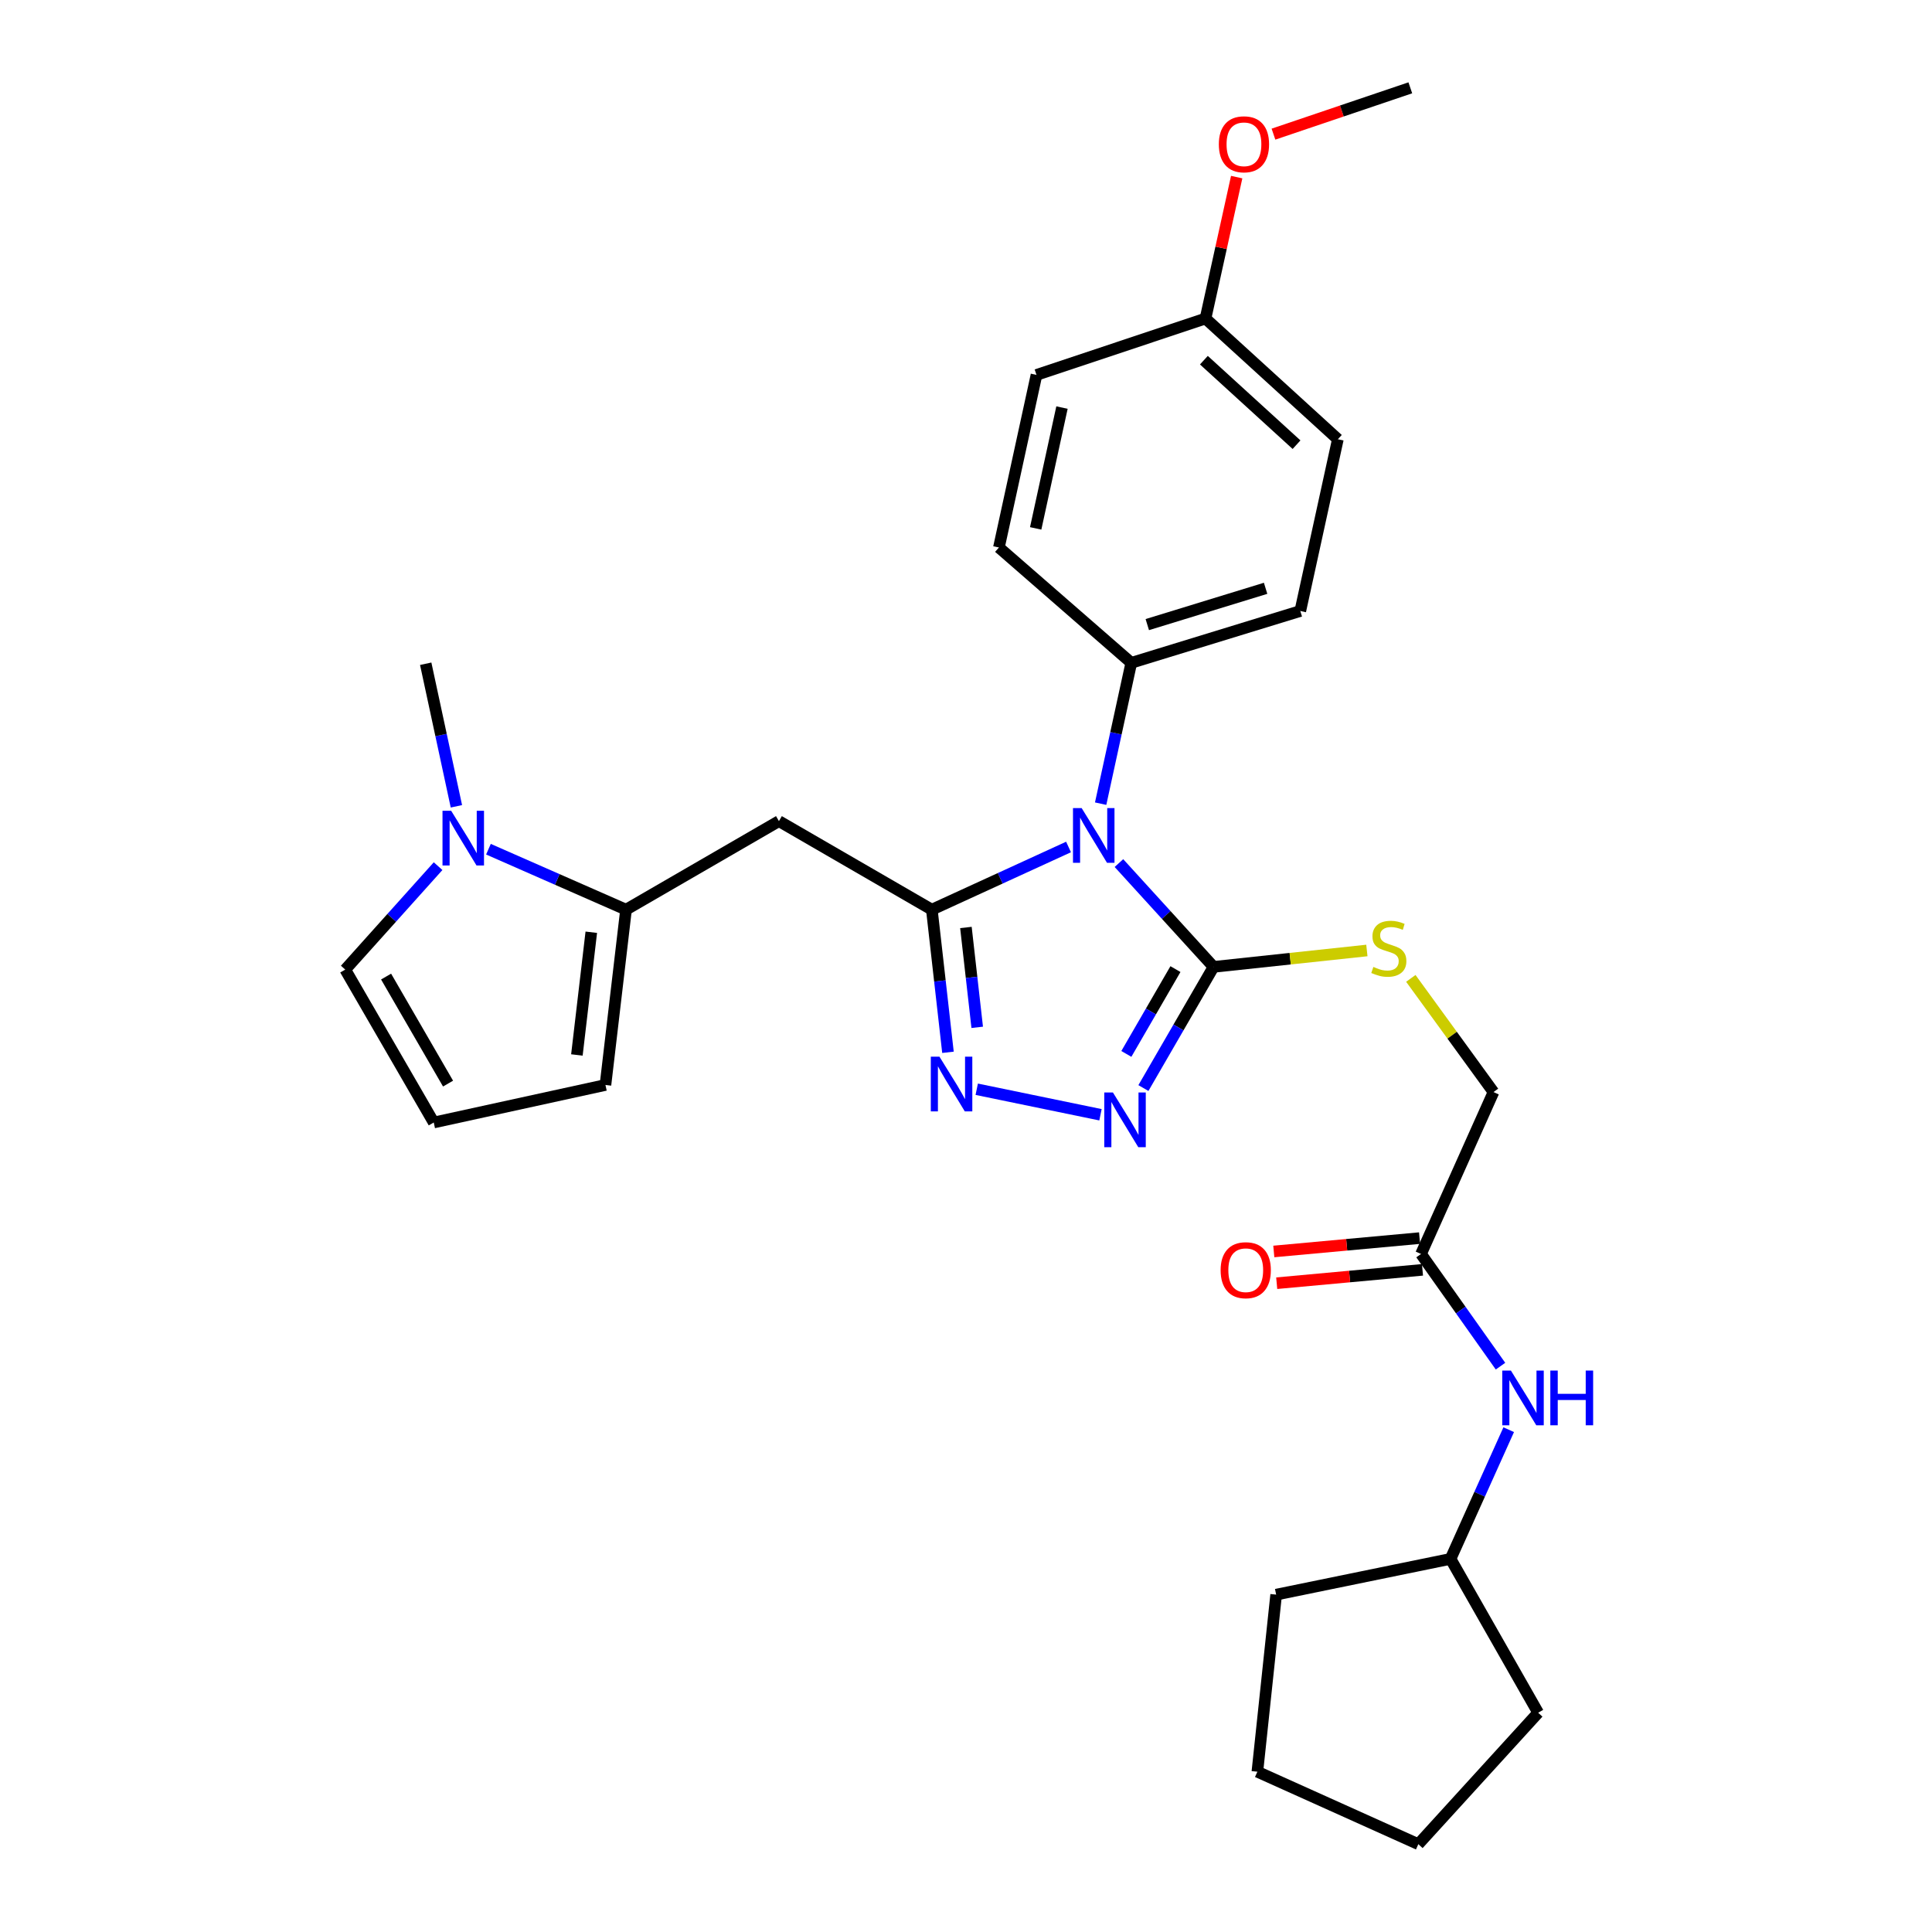 <?xml version='1.0' encoding='iso-8859-1'?>
<svg version='1.1' baseProfile='full'
              xmlns='http://www.w3.org/2000/svg'
                      xmlns:rdkit='http://www.rdkit.org/xml'
                      xmlns:xlink='http://www.w3.org/1999/xlink'
                  xml:space='preserve'
width='1000px' height='1000px' viewBox='0 0 1000 1000'>
<!-- END OF HEADER -->
<rect style='opacity:1.0;fill:#FFFFFF;stroke:none' width='1000' height='1000' x='0' y='0'> </rect>
<path class='bond-0' d='M 553.072,438.399 L 517.695,454.617' style='fill:none;fill-rule:evenodd;stroke:#0000FF;stroke-width:6px;stroke-linecap:butt;stroke-linejoin:miter;stroke-opacity:1' />
<path class='bond-0' d='M 517.695,454.617 L 482.318,470.836' style='fill:none;fill-rule:evenodd;stroke:#000000;stroke-width:6px;stroke-linecap:butt;stroke-linejoin:miter;stroke-opacity:1' />
<path class='bond-1' d='M 579.159,446.728 L 603.643,473.593' style='fill:none;fill-rule:evenodd;stroke:#0000FF;stroke-width:6px;stroke-linecap:butt;stroke-linejoin:miter;stroke-opacity:1' />
<path class='bond-1' d='M 603.643,473.593 L 628.128,500.458' style='fill:none;fill-rule:evenodd;stroke:#000000;stroke-width:6px;stroke-linecap:butt;stroke-linejoin:miter;stroke-opacity:1' />
<path class='bond-7' d='M 569.695,415.973 L 577.623,379.529' style='fill:none;fill-rule:evenodd;stroke:#0000FF;stroke-width:6px;stroke-linecap:butt;stroke-linejoin:miter;stroke-opacity:1' />
<path class='bond-7' d='M 577.623,379.529 L 585.551,343.085' style='fill:none;fill-rule:evenodd;stroke:#000000;stroke-width:6px;stroke-linecap:butt;stroke-linejoin:miter;stroke-opacity:1' />
<path class='bond-2' d='M 482.318,470.836 L 486.493,507.754' style='fill:none;fill-rule:evenodd;stroke:#000000;stroke-width:6px;stroke-linecap:butt;stroke-linejoin:miter;stroke-opacity:1' />
<path class='bond-2' d='M 486.493,507.754 L 490.667,544.673' style='fill:none;fill-rule:evenodd;stroke:#0000FF;stroke-width:6px;stroke-linecap:butt;stroke-linejoin:miter;stroke-opacity:1' />
<path class='bond-2' d='M 499.958,480.059 L 502.88,505.901' style='fill:none;fill-rule:evenodd;stroke:#000000;stroke-width:6px;stroke-linecap:butt;stroke-linejoin:miter;stroke-opacity:1' />
<path class='bond-2' d='M 502.88,505.901 L 505.803,531.744' style='fill:none;fill-rule:evenodd;stroke:#0000FF;stroke-width:6px;stroke-linecap:butt;stroke-linejoin:miter;stroke-opacity:1' />
<path class='bond-4' d='M 482.318,470.836 L 403.173,425.015' style='fill:none;fill-rule:evenodd;stroke:#000000;stroke-width:6px;stroke-linecap:butt;stroke-linejoin:miter;stroke-opacity:1' />
<path class='bond-3' d='M 628.128,500.458 L 609.977,531.816' style='fill:none;fill-rule:evenodd;stroke:#000000;stroke-width:6px;stroke-linecap:butt;stroke-linejoin:miter;stroke-opacity:1' />
<path class='bond-3' d='M 609.977,531.816 L 591.827,563.174' style='fill:none;fill-rule:evenodd;stroke:#0000FF;stroke-width:6px;stroke-linecap:butt;stroke-linejoin:miter;stroke-opacity:1' />
<path class='bond-3' d='M 608.409,501.604 L 595.704,523.554' style='fill:none;fill-rule:evenodd;stroke:#000000;stroke-width:6px;stroke-linecap:butt;stroke-linejoin:miter;stroke-opacity:1' />
<path class='bond-3' d='M 595.704,523.554 L 582.998,545.505' style='fill:none;fill-rule:evenodd;stroke:#0000FF;stroke-width:6px;stroke-linecap:butt;stroke-linejoin:miter;stroke-opacity:1' />
<path class='bond-8' d='M 628.128,500.458 L 667.81,496.214' style='fill:none;fill-rule:evenodd;stroke:#000000;stroke-width:6px;stroke-linecap:butt;stroke-linejoin:miter;stroke-opacity:1' />
<path class='bond-8' d='M 667.81,496.214 L 707.493,491.97' style='fill:none;fill-rule:evenodd;stroke:#CCCC00;stroke-width:6px;stroke-linecap:butt;stroke-linejoin:miter;stroke-opacity:1' />
<path class='bond-29' d='M 505.557,563.792 L 569.608,577.002' style='fill:none;fill-rule:evenodd;stroke:#0000FF;stroke-width:6px;stroke-linecap:butt;stroke-linejoin:miter;stroke-opacity:1' />
<path class='bond-5' d='M 403.173,425.015 L 324.029,470.836' style='fill:none;fill-rule:evenodd;stroke:#000000;stroke-width:6px;stroke-linecap:butt;stroke-linejoin:miter;stroke-opacity:1' />
<path class='bond-6' d='M 324.029,470.836 L 288.425,455.189' style='fill:none;fill-rule:evenodd;stroke:#000000;stroke-width:6px;stroke-linecap:butt;stroke-linejoin:miter;stroke-opacity:1' />
<path class='bond-6' d='M 288.425,455.189 L 252.821,439.542' style='fill:none;fill-rule:evenodd;stroke:#0000FF;stroke-width:6px;stroke-linecap:butt;stroke-linejoin:miter;stroke-opacity:1' />
<path class='bond-11' d='M 324.029,470.836 L 313.382,561.58' style='fill:none;fill-rule:evenodd;stroke:#000000;stroke-width:6px;stroke-linecap:butt;stroke-linejoin:miter;stroke-opacity:1' />
<path class='bond-11' d='M 306.052,482.526 L 298.599,546.047' style='fill:none;fill-rule:evenodd;stroke:#000000;stroke-width:6px;stroke-linecap:butt;stroke-linejoin:miter;stroke-opacity:1' />
<path class='bond-10' d='M 226.755,448.322 L 202.725,475.091' style='fill:none;fill-rule:evenodd;stroke:#0000FF;stroke-width:6px;stroke-linecap:butt;stroke-linejoin:miter;stroke-opacity:1' />
<path class='bond-10' d='M 202.725,475.091 L 178.695,501.86' style='fill:none;fill-rule:evenodd;stroke:#000000;stroke-width:6px;stroke-linecap:butt;stroke-linejoin:miter;stroke-opacity:1' />
<path class='bond-22' d='M 236.235,417.343 L 228.291,380.448' style='fill:none;fill-rule:evenodd;stroke:#0000FF;stroke-width:6px;stroke-linecap:butt;stroke-linejoin:miter;stroke-opacity:1' />
<path class='bond-22' d='M 228.291,380.448 L 220.347,343.552' style='fill:none;fill-rule:evenodd;stroke:#000000;stroke-width:6px;stroke-linecap:butt;stroke-linejoin:miter;stroke-opacity:1' />
<path class='bond-15' d='M 585.551,343.085 L 673.033,316.249' style='fill:none;fill-rule:evenodd;stroke:#000000;stroke-width:6px;stroke-linecap:butt;stroke-linejoin:miter;stroke-opacity:1' />
<path class='bond-15' d='M 593.836,323.293 L 655.074,304.507' style='fill:none;fill-rule:evenodd;stroke:#000000;stroke-width:6px;stroke-linecap:butt;stroke-linejoin:miter;stroke-opacity:1' />
<path class='bond-16' d='M 585.551,343.085 L 517.034,283.383' style='fill:none;fill-rule:evenodd;stroke:#000000;stroke-width:6px;stroke-linecap:butt;stroke-linejoin:miter;stroke-opacity:1' />
<path class='bond-17' d='M 730.237,506.408 L 751.634,535.831' style='fill:none;fill-rule:evenodd;stroke:#CCCC00;stroke-width:6px;stroke-linecap:butt;stroke-linejoin:miter;stroke-opacity:1' />
<path class='bond-17' d='M 751.634,535.831 L 773.031,565.254' style='fill:none;fill-rule:evenodd;stroke:#000000;stroke-width:6px;stroke-linecap:butt;stroke-linejoin:miter;stroke-opacity:1' />
<path class='bond-9' d='M 735.52,649.054 L 773.031,565.254' style='fill:none;fill-rule:evenodd;stroke:#000000;stroke-width:6px;stroke-linecap:butt;stroke-linejoin:miter;stroke-opacity:1' />
<path class='bond-13' d='M 735.52,649.054 L 756.088,678.086' style='fill:none;fill-rule:evenodd;stroke:#000000;stroke-width:6px;stroke-linecap:butt;stroke-linejoin:miter;stroke-opacity:1' />
<path class='bond-13' d='M 756.088,678.086 L 776.656,707.119' style='fill:none;fill-rule:evenodd;stroke:#0000FF;stroke-width:6px;stroke-linecap:butt;stroke-linejoin:miter;stroke-opacity:1' />
<path class='bond-14' d='M 734.767,640.842 L 697.043,644.301' style='fill:none;fill-rule:evenodd;stroke:#000000;stroke-width:6px;stroke-linecap:butt;stroke-linejoin:miter;stroke-opacity:1' />
<path class='bond-14' d='M 697.043,644.301 L 659.319,647.76' style='fill:none;fill-rule:evenodd;stroke:#FF0000;stroke-width:6px;stroke-linecap:butt;stroke-linejoin:miter;stroke-opacity:1' />
<path class='bond-14' d='M 736.273,657.265 L 698.549,660.724' style='fill:none;fill-rule:evenodd;stroke:#000000;stroke-width:6px;stroke-linecap:butt;stroke-linejoin:miter;stroke-opacity:1' />
<path class='bond-14' d='M 698.549,660.724 L 660.825,664.184' style='fill:none;fill-rule:evenodd;stroke:#FF0000;stroke-width:6px;stroke-linecap:butt;stroke-linejoin:miter;stroke-opacity:1' />
<path class='bond-31' d='M 178.695,501.86 L 224.507,581.005' style='fill:none;fill-rule:evenodd;stroke:#000000;stroke-width:6px;stroke-linecap:butt;stroke-linejoin:miter;stroke-opacity:1' />
<path class='bond-31' d='M 199.841,505.47 L 231.909,560.871' style='fill:none;fill-rule:evenodd;stroke:#000000;stroke-width:6px;stroke-linecap:butt;stroke-linejoin:miter;stroke-opacity:1' />
<path class='bond-12' d='M 313.382,561.58 L 224.507,581.005' style='fill:none;fill-rule:evenodd;stroke:#000000;stroke-width:6px;stroke-linecap:butt;stroke-linejoin:miter;stroke-opacity:1' />
<path class='bond-21' d='M 780.903,740.006 L 765.853,773.441' style='fill:none;fill-rule:evenodd;stroke:#0000FF;stroke-width:6px;stroke-linecap:butt;stroke-linejoin:miter;stroke-opacity:1' />
<path class='bond-21' d='M 765.853,773.441 L 750.803,806.875' style='fill:none;fill-rule:evenodd;stroke:#000000;stroke-width:6px;stroke-linecap:butt;stroke-linejoin:miter;stroke-opacity:1' />
<path class='bond-19' d='M 673.033,316.249 L 692.475,227.355' style='fill:none;fill-rule:evenodd;stroke:#000000;stroke-width:6px;stroke-linecap:butt;stroke-linejoin:miter;stroke-opacity:1' />
<path class='bond-20' d='M 517.034,283.383 L 536.486,194.05' style='fill:none;fill-rule:evenodd;stroke:#000000;stroke-width:6px;stroke-linecap:butt;stroke-linejoin:miter;stroke-opacity:1' />
<path class='bond-20' d='M 536.067,273.492 L 549.683,210.959' style='fill:none;fill-rule:evenodd;stroke:#000000;stroke-width:6px;stroke-linecap:butt;stroke-linejoin:miter;stroke-opacity:1' />
<path class='bond-18' d='M 623.968,164.868 L 536.486,194.05' style='fill:none;fill-rule:evenodd;stroke:#000000;stroke-width:6px;stroke-linecap:butt;stroke-linejoin:miter;stroke-opacity:1' />
<path class='bond-23' d='M 623.968,164.868 L 632.037,128.269' style='fill:none;fill-rule:evenodd;stroke:#000000;stroke-width:6px;stroke-linecap:butt;stroke-linejoin:miter;stroke-opacity:1' />
<path class='bond-23' d='M 632.037,128.269 L 640.106,91.671' style='fill:none;fill-rule:evenodd;stroke:#FF0000;stroke-width:6px;stroke-linecap:butt;stroke-linejoin:miter;stroke-opacity:1' />
<path class='bond-30' d='M 623.968,164.868 L 692.475,227.355' style='fill:none;fill-rule:evenodd;stroke:#000000;stroke-width:6px;stroke-linecap:butt;stroke-linejoin:miter;stroke-opacity:1' />
<path class='bond-30' d='M 623.13,186.426 L 671.085,230.167' style='fill:none;fill-rule:evenodd;stroke:#000000;stroke-width:6px;stroke-linecap:butt;stroke-linejoin:miter;stroke-opacity:1' />
<path class='bond-25' d='M 750.803,806.875 L 796.148,886.506' style='fill:none;fill-rule:evenodd;stroke:#000000;stroke-width:6px;stroke-linecap:butt;stroke-linejoin:miter;stroke-opacity:1' />
<path class='bond-26' d='M 750.803,806.875 L 660.535,825.383' style='fill:none;fill-rule:evenodd;stroke:#000000;stroke-width:6px;stroke-linecap:butt;stroke-linejoin:miter;stroke-opacity:1' />
<path class='bond-24' d='M 659.142,69.431 L 694.559,57.443' style='fill:none;fill-rule:evenodd;stroke:#FF0000;stroke-width:6px;stroke-linecap:butt;stroke-linejoin:miter;stroke-opacity:1' />
<path class='bond-24' d='M 694.559,57.443 L 729.977,45.455' style='fill:none;fill-rule:evenodd;stroke:#000000;stroke-width:6px;stroke-linecap:butt;stroke-linejoin:miter;stroke-opacity:1' />
<path class='bond-27' d='M 796.148,886.506 L 734.128,954.545' style='fill:none;fill-rule:evenodd;stroke:#000000;stroke-width:6px;stroke-linecap:butt;stroke-linejoin:miter;stroke-opacity:1' />
<path class='bond-28' d='M 660.535,825.383 L 650.814,917.044' style='fill:none;fill-rule:evenodd;stroke:#000000;stroke-width:6px;stroke-linecap:butt;stroke-linejoin:miter;stroke-opacity:1' />
<path class='bond-32' d='M 734.128,954.545 L 650.814,917.044' style='fill:none;fill-rule:evenodd;stroke:#000000;stroke-width:6px;stroke-linecap:butt;stroke-linejoin:miter;stroke-opacity:1' />
<path  class='atom-0' d='M 559.857 418.258
L 569.137 433.258
Q 570.057 434.738, 571.537 437.418
Q 573.017 440.098, 573.097 440.258
L 573.097 418.258
L 576.857 418.258
L 576.857 446.578
L 572.977 446.578
L 563.017 430.178
Q 561.857 428.258, 560.617 426.058
Q 559.417 423.858, 559.057 423.178
L 559.057 446.578
L 555.377 446.578
L 555.377 418.258
L 559.857 418.258
' fill='#0000FF'/>
<path  class='atom-3' d='M 486.265 546.944
L 495.545 561.944
Q 496.465 563.424, 497.945 566.104
Q 499.425 568.784, 499.505 568.944
L 499.505 546.944
L 503.265 546.944
L 503.265 575.264
L 499.385 575.264
L 489.425 558.864
Q 488.265 556.944, 487.025 554.744
Q 485.825 552.544, 485.465 551.864
L 485.465 575.264
L 481.785 575.264
L 481.785 546.944
L 486.265 546.944
' fill='#0000FF'/>
<path  class='atom-4' d='M 576.047 565.461
L 585.327 580.461
Q 586.247 581.941, 587.727 584.621
Q 589.207 587.301, 589.287 587.461
L 589.287 565.461
L 593.047 565.461
L 593.047 593.781
L 589.167 593.781
L 579.207 577.381
Q 578.047 575.461, 576.807 573.261
Q 575.607 571.061, 575.247 570.381
L 575.247 593.781
L 571.567 593.781
L 571.567 565.461
L 576.047 565.461
' fill='#0000FF'/>
<path  class='atom-7' d='M 233.521 419.651
L 242.801 434.651
Q 243.721 436.131, 245.201 438.811
Q 246.681 441.491, 246.761 441.651
L 246.761 419.651
L 250.521 419.651
L 250.521 447.971
L 246.641 447.971
L 236.681 431.571
Q 235.521 429.651, 234.281 427.451
Q 233.081 425.251, 232.721 424.571
L 232.721 447.971
L 229.041 447.971
L 229.041 419.651
L 233.521 419.651
' fill='#0000FF'/>
<path  class='atom-9' d='M 710.854 500.475
Q 711.174 500.595, 712.494 501.155
Q 713.814 501.715, 715.254 502.075
Q 716.734 502.395, 718.174 502.395
Q 720.854 502.395, 722.414 501.115
Q 723.974 499.795, 723.974 497.515
Q 723.974 495.955, 723.174 494.995
Q 722.414 494.035, 721.214 493.515
Q 720.014 492.995, 718.014 492.395
Q 715.494 491.635, 713.974 490.915
Q 712.494 490.195, 711.414 488.675
Q 710.374 487.155, 710.374 484.595
Q 710.374 481.035, 712.774 478.835
Q 715.214 476.635, 720.014 476.635
Q 723.294 476.635, 727.014 478.195
L 726.094 481.275
Q 722.694 479.875, 720.134 479.875
Q 717.374 479.875, 715.854 481.035
Q 714.334 482.155, 714.374 484.115
Q 714.374 485.635, 715.134 486.555
Q 715.934 487.475, 717.054 487.995
Q 718.214 488.515, 720.134 489.115
Q 722.694 489.915, 724.214 490.715
Q 725.734 491.515, 726.814 493.155
Q 727.934 494.755, 727.934 497.515
Q 727.934 501.435, 725.294 503.555
Q 722.694 505.635, 718.334 505.635
Q 715.814 505.635, 713.894 505.075
Q 712.014 504.555, 709.774 503.635
L 710.854 500.475
' fill='#CCCC00'/>
<path  class='atom-14' d='M 782.045 709.402
L 791.325 724.402
Q 792.245 725.882, 793.725 728.562
Q 795.205 731.242, 795.285 731.402
L 795.285 709.402
L 799.045 709.402
L 799.045 737.722
L 795.165 737.722
L 785.205 721.322
Q 784.045 719.402, 782.805 717.202
Q 781.605 715.002, 781.245 714.322
L 781.245 737.722
L 777.565 737.722
L 777.565 709.402
L 782.045 709.402
' fill='#0000FF'/>
<path  class='atom-14' d='M 802.445 709.402
L 806.285 709.402
L 806.285 721.442
L 820.765 721.442
L 820.765 709.402
L 824.605 709.402
L 824.605 737.722
L 820.765 737.722
L 820.765 724.642
L 806.285 724.642
L 806.285 737.722
L 802.445 737.722
L 802.445 709.402
' fill='#0000FF'/>
<path  class='atom-15' d='M 631.794 657.453
Q 631.794 650.653, 635.154 646.853
Q 638.514 643.053, 644.794 643.053
Q 651.074 643.053, 654.434 646.853
Q 657.794 650.653, 657.794 657.453
Q 657.794 664.333, 654.394 668.253
Q 650.994 672.133, 644.794 672.133
Q 638.554 672.133, 635.154 668.253
Q 631.794 664.373, 631.794 657.453
M 644.794 668.933
Q 649.114 668.933, 651.434 666.053
Q 653.794 663.133, 653.794 657.453
Q 653.794 651.893, 651.434 649.093
Q 649.114 646.253, 644.794 646.253
Q 640.474 646.253, 638.114 649.053
Q 635.794 651.853, 635.794 657.453
Q 635.794 663.173, 638.114 666.053
Q 640.474 668.933, 644.794 668.933
' fill='#FF0000'/>
<path  class='atom-24' d='M 630.869 74.68
Q 630.869 67.88, 634.229 64.08
Q 637.589 60.28, 643.869 60.28
Q 650.149 60.28, 653.509 64.08
Q 656.869 67.88, 656.869 74.68
Q 656.869 81.56, 653.469 85.48
Q 650.069 89.36, 643.869 89.36
Q 637.629 89.36, 634.229 85.48
Q 630.869 81.6, 630.869 74.68
M 643.869 86.16
Q 648.189 86.16, 650.509 83.28
Q 652.869 80.36, 652.869 74.68
Q 652.869 69.12, 650.509 66.32
Q 648.189 63.48, 643.869 63.48
Q 639.549 63.48, 637.189 66.28
Q 634.869 69.08, 634.869 74.68
Q 634.869 80.4, 637.189 83.28
Q 639.549 86.16, 643.869 86.16
' fill='#FF0000'/>
</svg>
